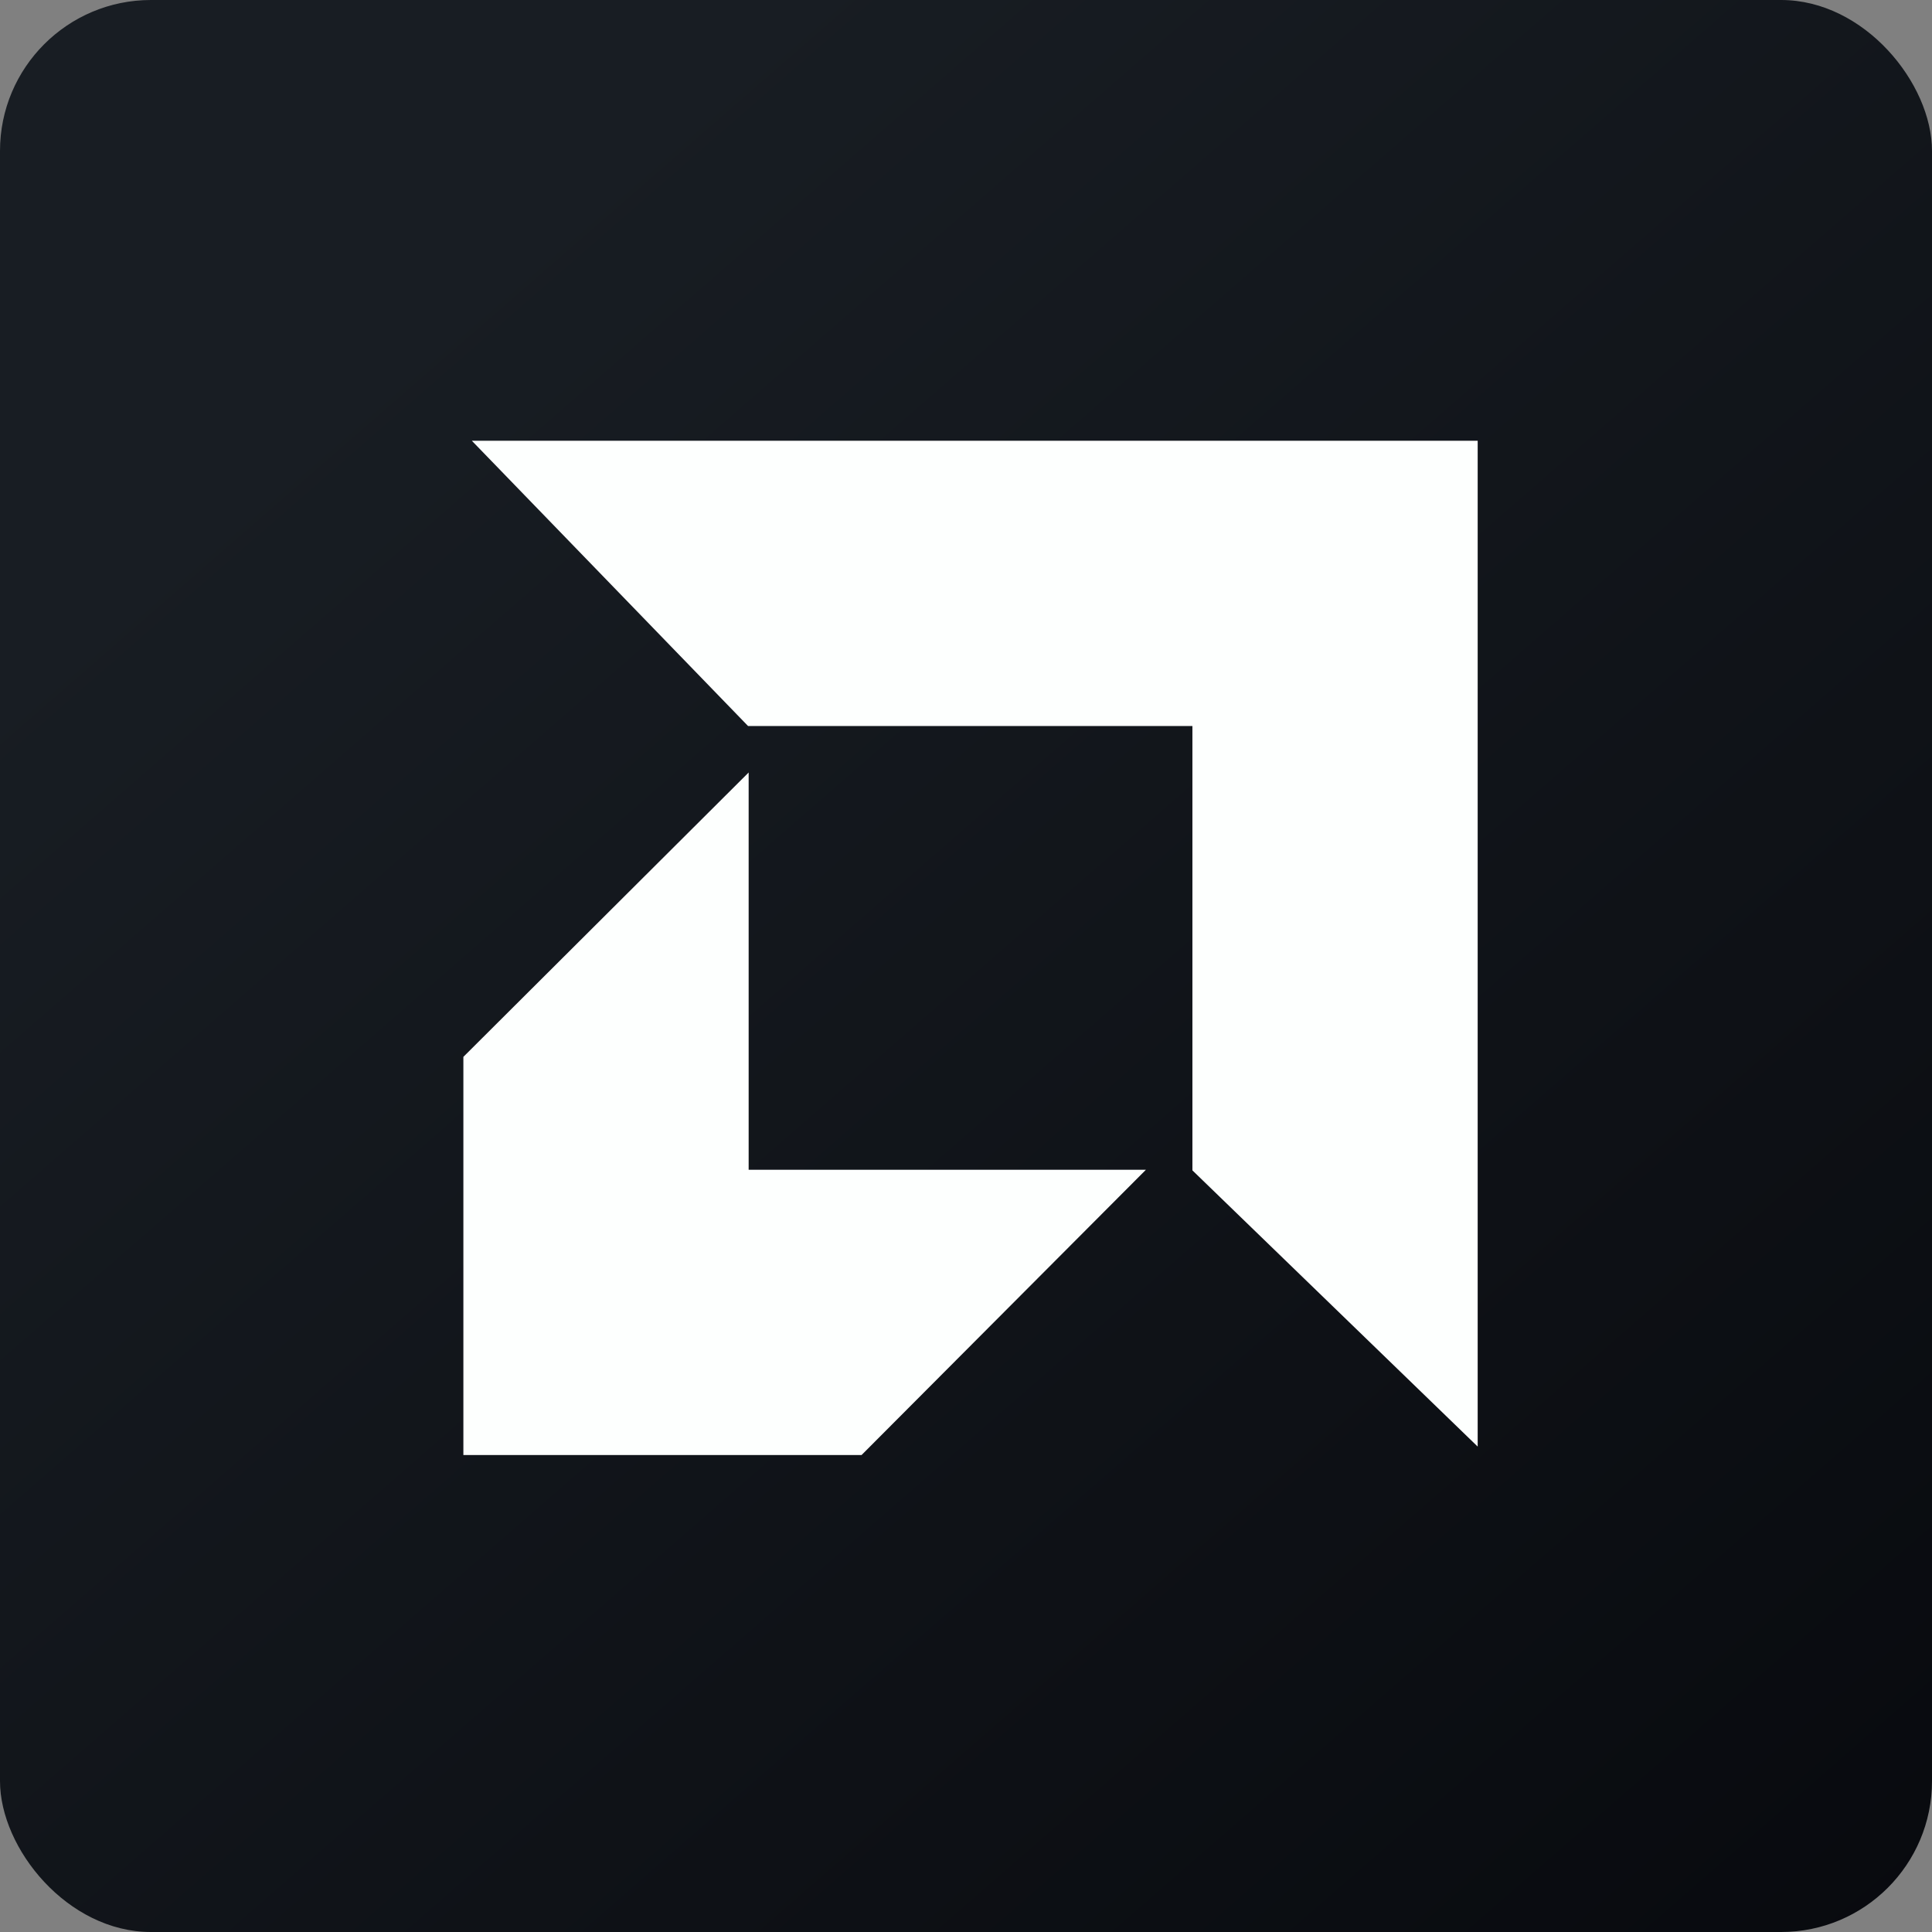 <!-- by FastBull --><svg xmlns="http://www.w3.org/2000/svg" width="64" height="64" viewBox="0 0 64 64"><rect x="0" y="0" width="64" height="64" fill="#808080" stroke="none"/><rect x="0" y="0" width="64" height="64" rx="5" ry="5" fill="url(#fb100)" /><path fill="url(#fb100)" d="M 2.75,2 L 61.55,2 L 61.55,60.80 L 2.75,60.80 L 2.75,2" /><path d="M 39.50,24.05 L 24.78,24.05 L 15.63,14.60 L 48.95,14.60 L 48.95,47.92 L 39.50,38.77 L 39.50,24.05 M 24.80,38.75 L 24.80,25.59 L 15.35,35.01 L 15.35,48.20 L 28.54,48.20 L 37.96,38.75 L 24.80,38.75" fill="#fdfffe" /><defs><linearGradient id="fb100" x1="13.69" y1="10.2" x2="74.3" y2="79.82" gradientUnits="userSpaceOnUse"><stop stop-color="#181d23" /><stop offset="1" stop-color="#040509" /></linearGradient></defs></svg>